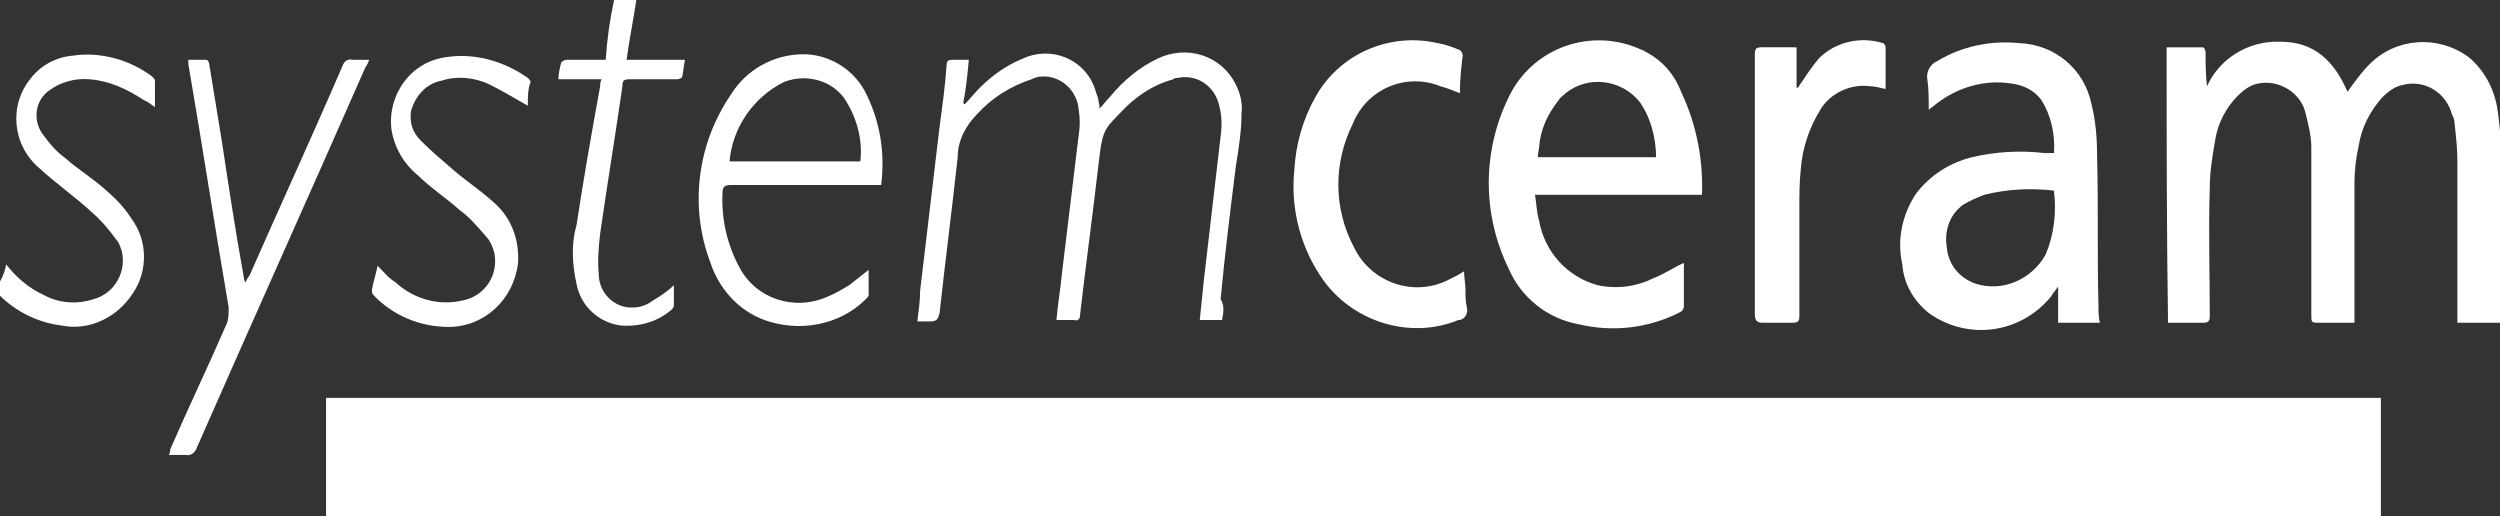 <?xml version="1.0" encoding="utf-8"?>
<!-- Generator: Adobe Illustrator 26.0.3, SVG Export Plug-In . SVG Version: 6.00 Build 0)  -->
<svg version="1.1" id="Ebene_1" xmlns="http://www.w3.org/2000/svg" xmlns:xlink="http://www.w3.org/1999/xlink" x="0px" y="0px"
	 viewBox="0 0 179.7 37.1" style="enable-background:new 0 0 179.7 37.1;" xml:space="preserve">
<rect x="0" y="0" width="179.7" height="37.1" fill="#333333" stroke="none"/>
<style type="text/css">
	.st0{fill:#FFFFFF;}
</style>
<g id="Gruppe_36431" transform="translate(-68.083 5163.791)">
	<g id="Gruppe_36430" transform="translate(0.021 496.209)">
		<path id="Pfad_258" class="st0" d="M239.2-5622.9H91.5v-8.5h147.7V-5622.9z"/>
		<path id="Pfad_259" class="st0" d="M223.8-5656.6c0.9,0,1.8,0,2.6,0c0.1,0,0.2,0.2,0.2,0.4c0,0.8,0,1.6,0.1,2.4
			c0.9-2,3-3.3,5.3-3.2c2.5,0,3.9,1.5,4.8,3.6c0.5-0.7,1-1.4,1.6-2c1.9-1.9,4.9-2.1,7.1-0.5c1.2,1,1.9,2.4,2.1,3.9
			c0.1,0.8,0.2,1.5,0.2,2.3c0,4.1,0,8.3,0,12.4v0.5h-3.1v-0.6c0-3.7,0-7.4,0-11c0-0.9-0.1-1.8-0.2-2.7c0-0.3-0.1-0.5-0.2-0.7
			c-0.4-1.5-1.9-2.5-3.5-2.1c-0.6,0.1-1.1,0.5-1.5,0.9c-0.9,1-1.5,2.2-1.7,3.5c-0.2,0.9-0.3,1.8-0.3,2.7c0,3.1,0,6.3,0,9.4v0.6
			c-0.2,0-0.3,0-0.5,0c-0.7,0-1.3,0-2,0c-0.6,0-0.6,0-0.6-0.6c0-2,0-4.1,0-6.1c0-2,0-4,0-5.9c0-0.8-0.2-1.6-0.4-2.4
			c-0.3-1.5-1.9-2.5-3.4-2.2c-0.6,0.1-1.1,0.5-1.5,0.9c-0.8,0.8-1.4,1.9-1.6,3.1c-0.2,1.2-0.4,2.3-0.4,3.5c-0.1,3.1,0,6.1,0,9.2
			c0,0.4-0.1,0.5-0.5,0.5c-0.8,0-1.7,0-2.5,0C223.8-5643.5,223.8-5650,223.8-5656.6z"/>
		<path id="Pfad_260" class="st0" d="M215.7-5649c0.1-1.3-0.2-2.7-0.9-3.8c-0.5-0.7-1.3-1.1-2.2-1.2c-1.9-0.3-3.9,0.3-5.4,1.5
			c-0.1,0.1-0.3,0.2-0.5,0.4c0-0.8,0-1.5-0.1-2.2c-0.1-0.5,0.2-1.1,0.7-1.3c1.8-1.1,3.9-1.5,5.9-1.3c2.6,0.1,4.7,1.9,5.2,4.4
			c0.3,1.2,0.4,2.4,0.4,3.7c0.1,3.6,0,7.2,0.1,10.8c0,0.4,0,0.8,0.1,1.2H216v-2.6c-0.2,0.3-0.4,0.5-0.5,0.7c-2.2,2.7-6,3.2-8.8,1.2
			c-1.1-0.9-1.8-2.1-1.9-3.5c-0.4-1.8,0-3.6,1-5.1c1-1.3,2.4-2.2,4-2.6c1.7-0.4,3.5-0.5,5.2-0.3C215.2-5649,215.4-5649,215.7-5649z
			 M215.7-5646.3c-1.7-0.2-3.4-0.1-5,0.3c-0.5,0.2-1,0.4-1.5,0.7c-1,0.7-1.4,1.9-1.2,3.1c0.1,1.2,0.9,2.2,2.1,2.6
			c1.9,0.6,4-0.3,5-2.1C215.7-5643.1,215.9-5644.7,215.7-5646.3L215.7-5646.3z"/>
		<path id="Pfad_261" class="st0" d="M190.4-5646h-12c0.1,0.6,0.1,1.2,0.3,1.9c0.4,2.2,2,4,4.2,4.6c1.4,0.3,2.8,0.1,4-0.5
			c0.8-0.3,1.5-0.8,2.2-1.1c0,0.1,0,0.1,0,0.2c0,1,0,2,0,2.9c0,0.2-0.1,0.3-0.2,0.4c-2.3,1.2-4.9,1.5-7.4,0.9c-2.2-0.4-4.1-1.9-5-4
			c-1.9-3.9-1.9-8.4,0-12.3c1.7-3.6,6-5.1,9.6-3.4c0.1,0,0.2,0.1,0.2,0.1c1.2,0.6,2.1,1.6,2.6,2.9
			C190-5651.1,190.5-5648.5,190.4-5646z M187.1-5648.7c0-1.4-0.4-2.9-1.2-4c-1.3-1.6-3.7-1.9-5.3-0.6c-0.2,0.2-0.4,0.3-0.5,0.5
			c-0.8,1-1.3,2.1-1.4,3.3c0,0.2-0.1,0.5-0.1,0.8H187.1z"/>
		<path id="Pfad_262" class="st0" d="M155.9-5637h-1.6c0.1-1,0.2-2,0.3-2.9c0.4-3.4,0.8-6.9,1.2-10.3c0.1-0.7,0.1-1.5-0.1-2.2
			c-0.3-1.4-1.6-2.3-3-2c-0.1,0-0.2,0-0.3,0.1c-1.5,0.4-2.8,1.3-3.8,2.4c-1.3,1.3-1.3,1.4-1.6,3.9c-0.4,3.5-0.9,7.1-1.3,10.6
			c0,0.3-0.1,0.5-0.5,0.4c-0.4,0-0.7,0-1.2,0c0.1-1.2,0.3-2.3,0.4-3.4c0.4-3.3,0.8-6.6,1.2-9.9c0.1-0.6,0.1-1.2,0-1.8
			c-0.1-1.4-1.3-2.5-2.7-2.4c-0.2,0-0.5,0.1-0.7,0.2c-1.5,0.5-2.8,1.3-3.9,2.5c-0.8,0.8-1.4,1.9-1.4,3.1c-0.4,3.7-0.9,7.5-1.3,11.2
			c-0.1,0.4-0.2,0.6-0.6,0.6c-0.3,0-0.7,0-1,0c0.1-0.8,0.2-1.5,0.2-2.2l1.4-11.8c0.2-1.5,0.4-2.9,0.5-4.4c0-0.3,0.1-0.4,0.4-0.4
			c0.4,0,0.7,0,1.2,0c-0.1,1.1-0.2,2.1-0.4,3.1l0.1,0.1c0.4-0.4,0.7-0.8,1.1-1.2c0.9-0.9,1.9-1.6,3.1-2.1c2-0.9,4.3,0,5.1,2
			c0.1,0.3,0.2,0.6,0.3,0.9c0,0.2,0.1,0.4,0.1,0.7c0.3-0.3,0.5-0.6,0.8-0.9c0.9-1.1,2.1-2.1,3.4-2.7c2.1-1,4.6-0.2,5.6,1.9
			c0.3,0.6,0.5,1.3,0.4,2.1c0,1.2-0.2,2.5-0.4,3.7c-0.4,3.2-0.8,6.4-1.1,9.6C156.1-5638,156-5637.5,155.9-5637z"/>
		<path id="Pfad_263" class="st0" d="M173-5653.3c-0.5-0.2-1-0.4-1.4-0.5c-2.5-1-5.3,0.2-6.3,2.7c-1.4,2.8-1.4,6.1,0.1,8.9
			c1.2,2.5,4.3,3.6,6.8,2.3c0.2-0.1,0.4-0.2,0.6-0.3l0.5-0.3c0,0.5,0.1,0.9,0.1,1.3c0,0.4,0,0.9,0.1,1.3c0.1,0.4-0.1,0.8-0.5,0.9
			c0,0-0.1,0-0.1,0c-3.4,1.4-7.4,0.2-9.6-2.7c-1.7-2.3-2.5-5.2-2.2-8.1c0.1-1.8,0.6-3.6,1.5-5.2c1.7-3.1,5.3-4.7,8.8-3.9
			c0.6,0.1,1.1,0.3,1.6,0.5c0.1,0.1,0.2,0.2,0.2,0.4C173.1-5655.2,173-5654.3,173-5653.3z"/>
		<path id="Pfad_264" class="st0" d="M130.5-5640.6c0,0.6,0,1.2,0,1.8c0,0.1-0.1,0.2-0.2,0.3c-1.9,1.9-4.8,2.4-7.3,1.5
			c-1.9-0.7-3.3-2.3-3.9-4.2c-1.5-4-0.9-8.5,1.5-12c1.1-1.8,3.1-2.9,5.2-2.9c1.8,0,3.5,1,4.4,2.6c1.1,2.1,1.5,4.4,1.2,6.8h-0.6
			c-3.4,0-6.8,0-10.2,0c-0.4,0-0.6,0.1-0.6,0.5c-0.1,1.9,0.3,3.7,1.2,5.4c1.2,2.3,4,3.2,6.4,2.1c0.5-0.2,1-0.5,1.5-0.8
			C129.6-5639.9,130-5640.2,130.5-5640.6z M129.9-5648.4c0.2-1.6-0.3-3.3-1.2-4.6c-1-1.3-2.8-1.7-4.3-1.1c-2.2,1.1-3.7,3.3-3.9,5.7
			C123.6-5648.4,126.7-5648.4,129.9-5648.4L129.9-5648.4z"/>
		<path id="Pfad_265" class="st0" d="M197.2-5656.6v2.9l0.1,0c0.1-0.1,0.1-0.2,0.2-0.3c0.4-0.6,0.8-1.2,1.3-1.8
			c1.2-1.2,3-1.6,4.6-1.1c0.1,0,0.2,0.2,0.2,0.3c0,1,0,1.9,0,3c-0.4-0.1-0.8-0.2-1.1-0.2c-1.4-0.2-2.9,0.5-3.6,1.7
			c-0.8,1.3-1.3,2.8-1.4,4.3c-0.1,0.9-0.1,1.9-0.1,2.8c0,2.6,0,5.1,0,7.7c0,0.4-0.1,0.5-0.5,0.5c-0.7,0-1.4,0-2.1,0
			c-0.4,0-0.6-0.1-0.6-0.6c0-4.6,0-9.2,0-13.9c0-1.6,0-3.2,0-4.8c0-0.4,0.1-0.5,0.5-0.5C195.5-5656.6,196.3-5656.6,197.2-5656.6z"/>
		<path id="Pfad_266" class="st0" d="M81.6-5655.7c0.5,0,0.9,0,1.3,0c0.1,0,0.2,0.2,0.2,0.3c0.3,1.8,0.6,3.7,0.9,5.5
			c0.5,3.3,1,6.6,1.6,9.9c0,0.1,0,0.1,0.1,0.3c0.1-0.2,0.2-0.4,0.3-0.5c2.2-5,4.5-10,6.7-15.1c0.1-0.3,0.4-0.5,0.7-0.4
			c0.4,0,0.7,0,1.2,0c-0.1,0.3-0.2,0.4-0.3,0.6c-4,9.1-8.1,18.2-12.1,27.3c-0.1,0.3-0.4,0.6-0.8,0.5c-0.4,0-0.7,0-1.2,0
			c0.1-0.2,0.1-0.3,0.1-0.4c1.3-3,2.7-5.9,4-8.9c0.2-0.4,0.2-0.8,0.2-1.3c-1-5.8-1.9-11.7-2.9-17.5
			C81.6-5655.5,81.6-5655.6,81.6-5655.7z"/>
		<path id="Pfad_267" class="st0" d="M68.5-5641c0.7,0.9,1.6,1.7,2.7,2.2c1.1,0.6,2.4,0.7,3.6,0.3c1.5-0.4,2.4-2,2-3.5
			c-0.1-0.3-0.2-0.6-0.4-0.8c-0.5-0.7-1.1-1.4-1.8-2c-1.2-1.1-2.5-2-3.7-3.1c-2-1.7-2.2-4.6-0.6-6.5c0.7-0.9,1.8-1.5,3-1.6
			c2-0.3,4.1,0.3,5.7,1.5c0.1,0.1,0.2,0.2,0.2,0.3c0,0.6,0,1.2,0,1.9c-0.3-0.2-0.5-0.4-0.8-0.5c-1.2-0.8-2.5-1.4-3.9-1.5
			c-1-0.1-2.1,0.2-2.9,0.8c-1,0.7-1.2,2.1-0.5,3.1c0.5,0.7,1,1.3,1.7,1.8c0.9,0.8,1.9,1.4,2.8,2.2c0.7,0.6,1.4,1.3,1.9,2.1
			c1.2,1.6,1.2,3.8,0.1,5.4c-1.1,1.7-3.1,2.7-5.1,2.3c-1.7-0.2-3.3-1-4.5-2.2c-0.2-0.1-0.3-0.4-0.2-0.6
			C68.2-5639.9,68.4-5640.4,68.5-5641z"/>
		<path id="Pfad_268" class="st0" d="M106-5652.4c-0.9-0.5-1.7-1-2.5-1.4c-1.1-0.6-2.5-0.8-3.7-0.4c-1.1,0.2-1.9,1.1-2.2,2.2
			c-0.1,0.8,0.1,1.5,0.7,2.1c0.7,0.7,1.4,1.3,2.1,1.9c1,0.9,2.1,1.6,3.1,2.5c1.3,1.1,1.9,2.7,1.8,4.4c-0.3,2.6-2.4,4.6-5,4.6
			c-2,0-4-0.8-5.4-2.3c-0.1-0.1-0.1-0.2-0.1-0.4c0.1-0.6,0.3-1.1,0.4-1.7c0.4,0.4,0.8,0.9,1.3,1.2c1.3,1.2,3.1,1.7,4.8,1.3
			c1.6-0.3,2.6-1.8,2.3-3.4c-0.1-0.4-0.3-0.9-0.6-1.2c-0.6-0.7-1.2-1.4-1.9-1.9c-1-0.9-2.1-1.6-3-2.5c-1-0.8-1.7-2-1.9-3.3
			c-0.3-2.5,1.4-4.9,4-5.2c2-0.3,4.1,0.3,5.8,1.5c0.1,0.1,0.2,0.2,0.2,0.3C106-5653.6,106-5653,106-5652.4z"/>
		<path id="Pfad_269" class="st0" d="M112.2-5660h1.6c-0.2,1.4-0.5,2.8-0.7,4.3h4.2c-0.1,0.4-0.1,0.8-0.2,1.2c0,0.1-0.2,0.2-0.4,0.2
			c-1.1,0-2.3,0-3.4,0c-0.4,0-0.5,0.1-0.5,0.5c-0.5,3.5-1.1,7.1-1.6,10.6c-0.1,0.9-0.2,1.9-0.1,2.9c0,1.4,1.2,2.5,2.5,2.4
			c0.5,0,1-0.2,1.4-0.5c0.5-0.3,1.1-0.7,1.5-1.1c0,0.5,0,1,0,1.5c0,0.1-0.1,0.1-0.1,0.2c-1,0.9-2.3,1.3-3.7,1.2
			c-1.6-0.2-2.9-1.4-3.2-3c-0.3-1.4-0.4-2.8,0-4.2c0.5-3.3,1.1-6.7,1.7-10c0-0.1,0-0.3,0.1-0.5h-3.1c0-0.4,0.1-0.8,0.2-1.2
			c0.1-0.1,0.2-0.2,0.4-0.2c0.9,0,1.8,0,2.8,0C111.7-5657.2,111.9-5658.6,112.2-5660z"/>
	</g>
</g>
</svg>
